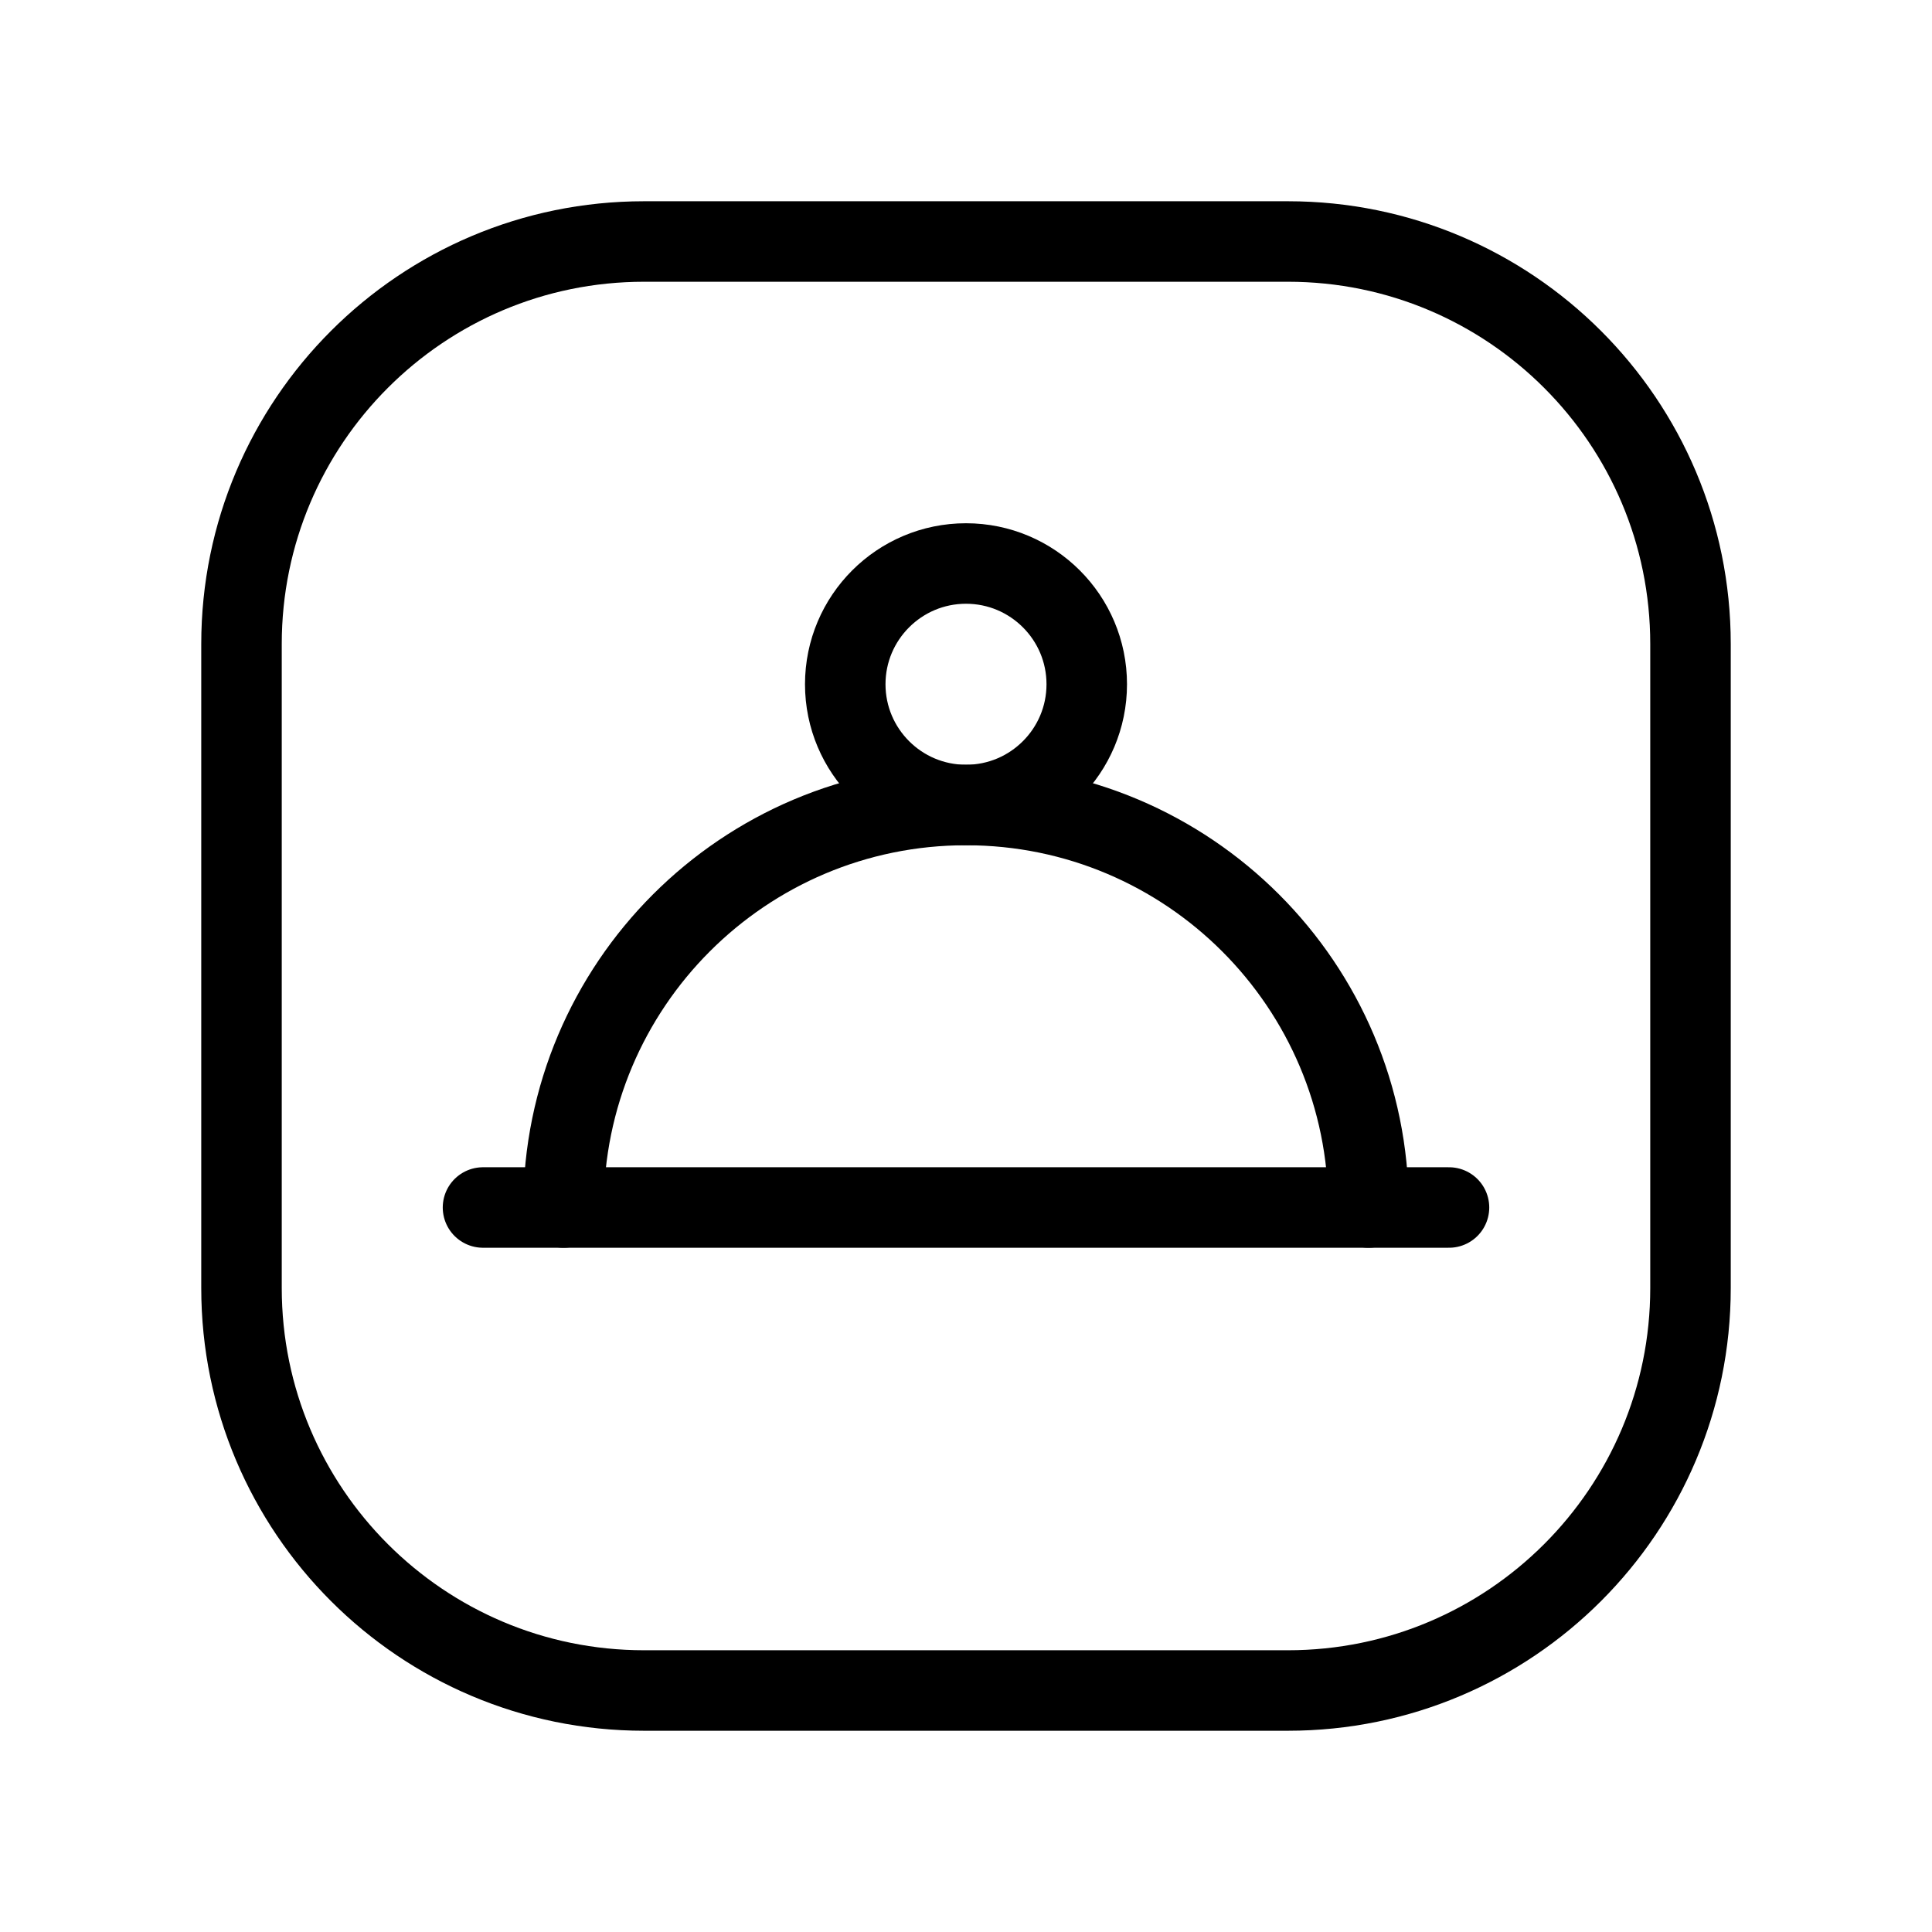 <?xml version="1.0" encoding="UTF-8"?> <svg xmlns="http://www.w3.org/2000/svg" width="24" height="24" viewBox="0 0 24 24" fill="none"> <path d="M6 15H18" stroke="black" stroke-linecap="round" stroke-linejoin="round"></path> <path d="M12 10C12.828 10 13.5 9.328 13.5 8.5C13.5 7.672 12.828 7 12 7C11.172 7 10.5 7.672 10.5 8.5C10.5 9.328 11.172 10 12 10Z" stroke="black" stroke-linecap="round" stroke-linejoin="round"></path> <path d="M7 15C7 12.239 9.239 10 12 10C14.761 10 17 12.239 17 15" stroke="black" stroke-linecap="round" stroke-linejoin="round"></path> <path d="M16 3H8C5.239 3 3 5.239 3 8V16C3 18.761 5.239 21 8 21H16C18.761 21 21 18.761 21 16V8C21 5.239 18.761 3 16 3Z" stroke="black" stroke-linecap="round" stroke-linejoin="round"></path> </svg> 